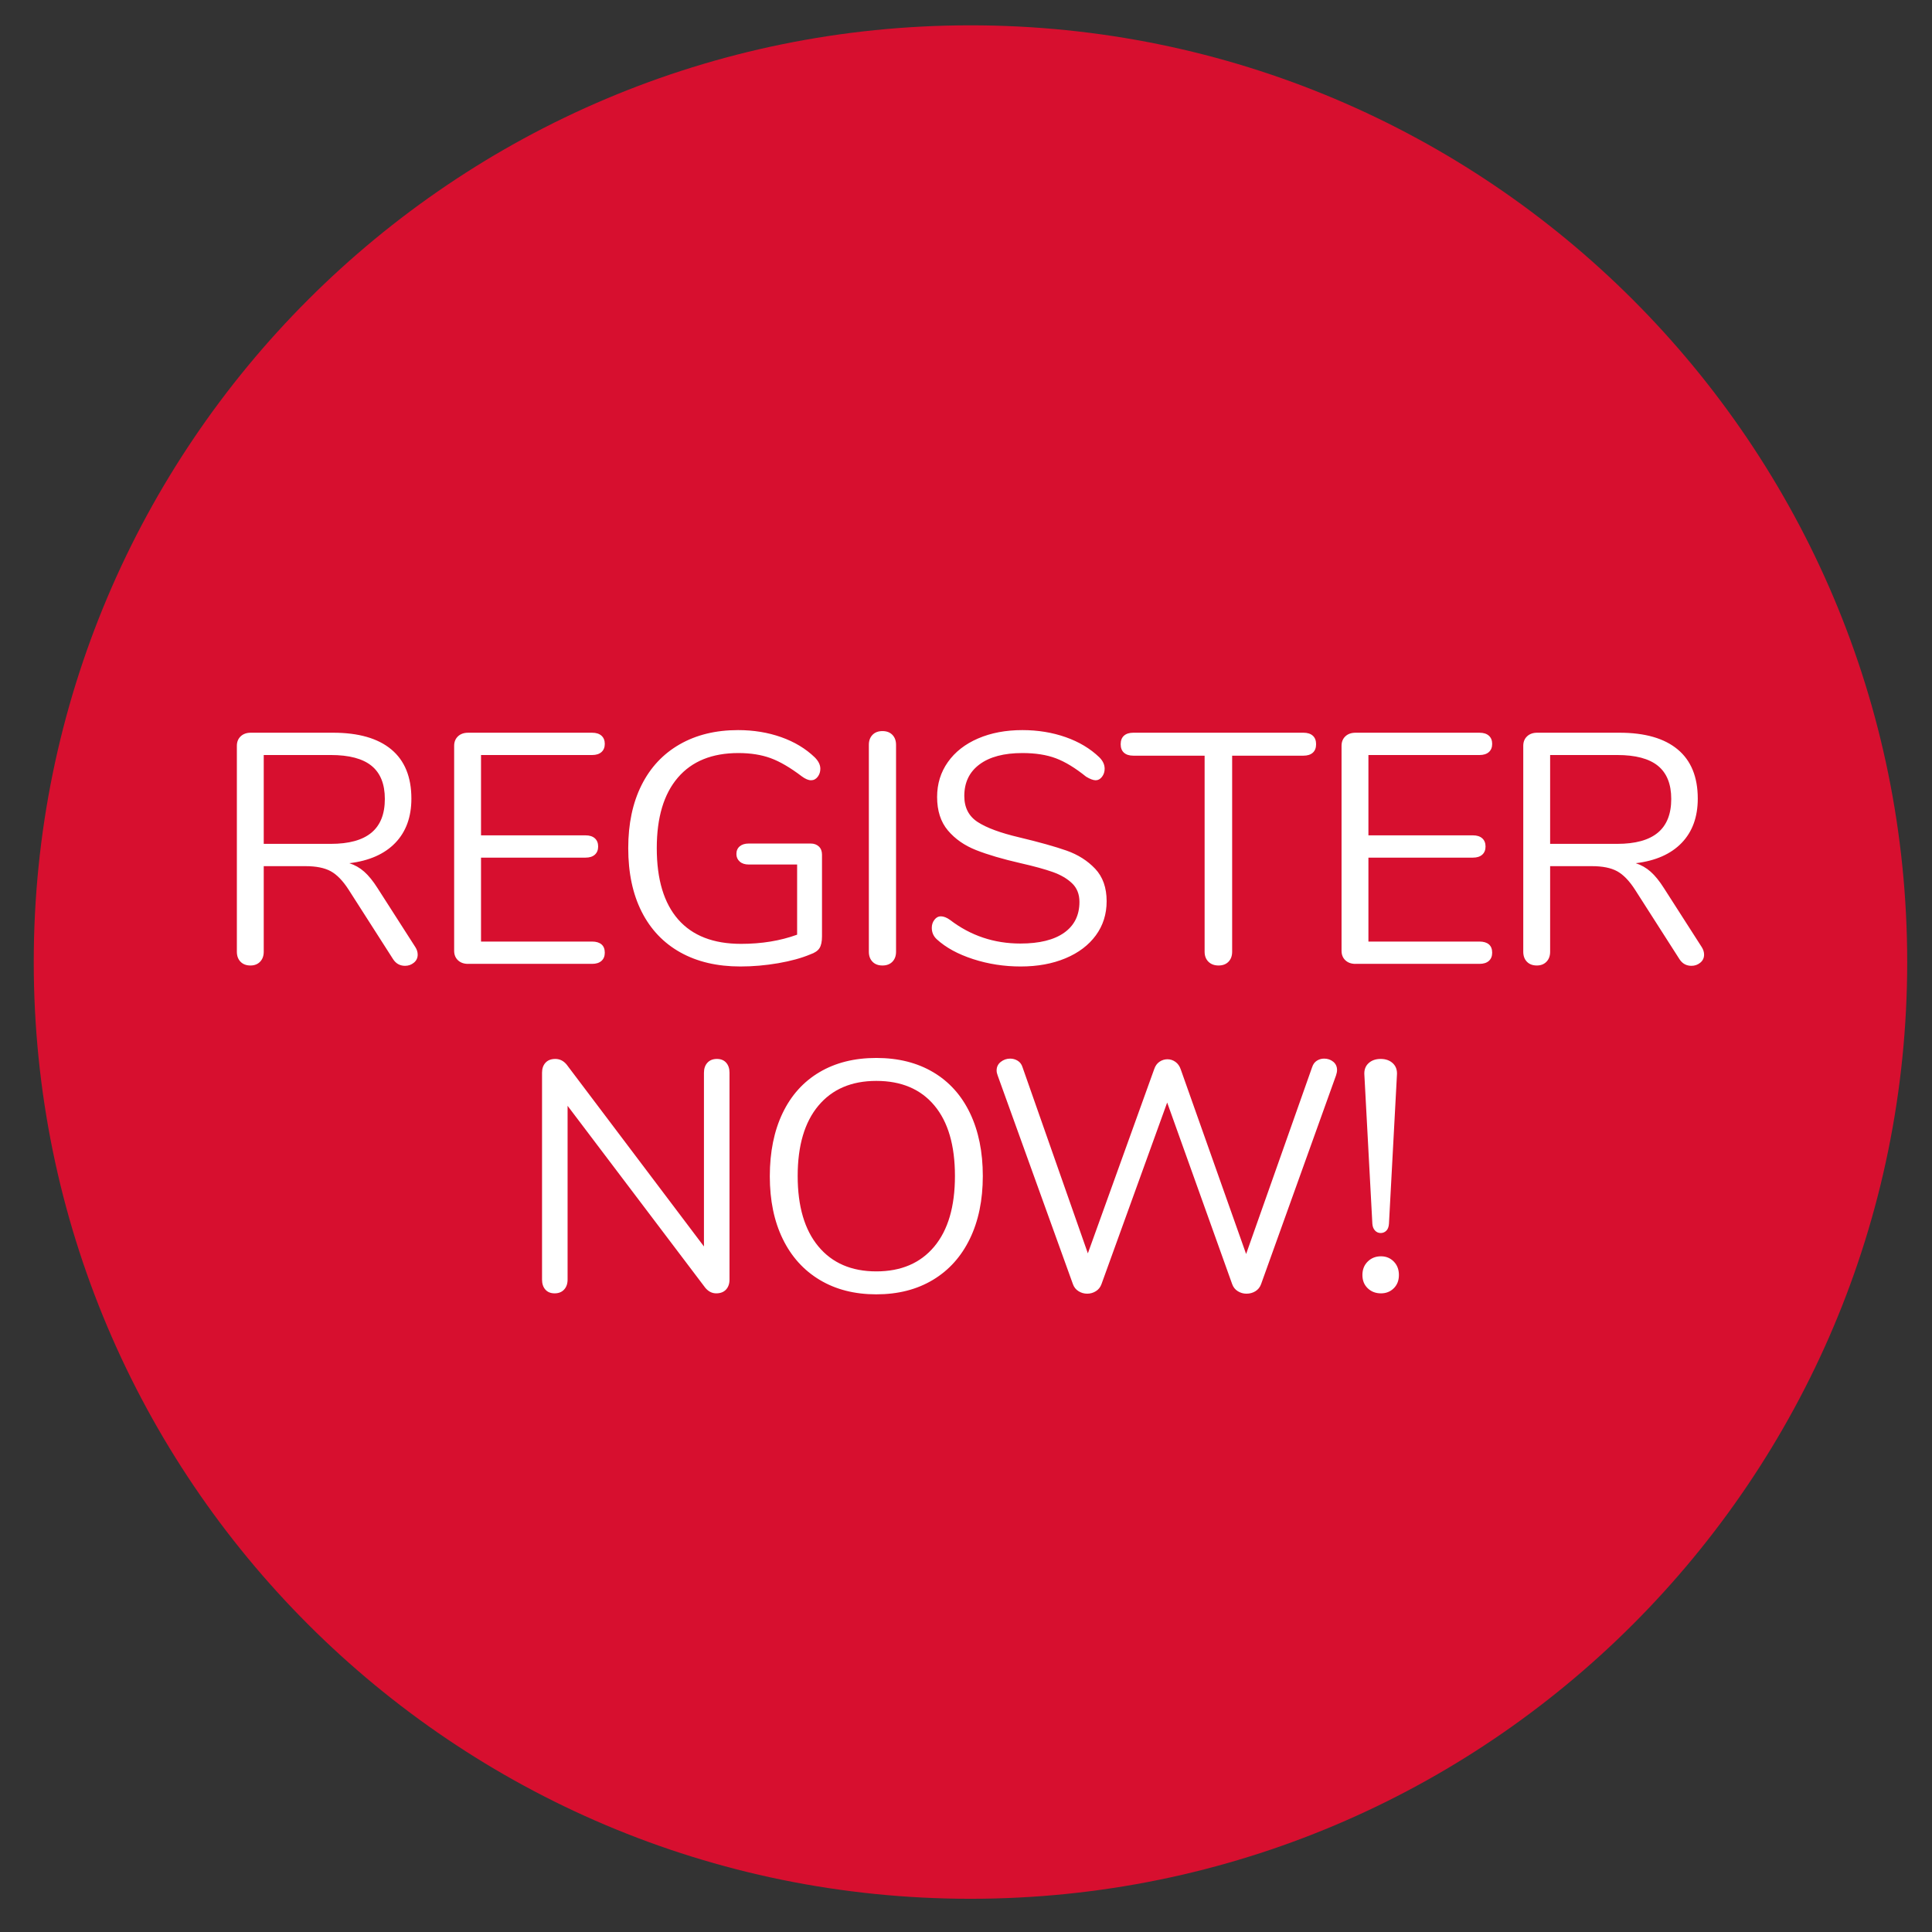 <?xml version="1.0" encoding="UTF-8"?> <svg xmlns="http://www.w3.org/2000/svg" xmlns:xlink="http://www.w3.org/1999/xlink" id="a" viewBox="0 0 165 165"><rect x="0" y="0" width="165" height="165" fill="#333333" stroke="none"/><defs><clipPath id="b"><rect x="2.882" y="2.163" width="160" height="160" fill="none"></rect></clipPath></defs><g clip-path="url(#b)"><path d="M82.882,162.163c44.183,0,80-35.816,80-80S127.065,2.163,82.882,2.163,2.882,37.981,2.882,82.163s35.817,80,80,80" fill="#d70f2f"></path><path d="M132.387,72.069v-7.588h5.724c1.568,0,2.729.308,3.485.924.755.616,1.134,1.559,1.134,2.828,0,1.288-.383,2.25-1.148,2.884-.765.635-1.922.952-3.471.952h-5.724ZM145.337,80.889l-3.231-5.04c-.378-.597-.756-1.064-1.133-1.4-.378-.336-.803-.578-1.275-.728,1.7-.205,3.008-.784,3.924-1.736.916-.952,1.374-2.212,1.374-3.78,0-1.848-.571-3.248-1.714-4.2-1.143-.952-2.801-1.428-4.973-1.428h-7.027c-.359,0-.647.103-.864.308-.218.206-.326.476-.326.812v17.584c0,.355.103.64.311.854.208.214.491.322.851.322.34,0,.613-.108.821-.322.208-.214.312-.499.312-.854v-7.308h3.57c.907,0,1.625.145,2.154.434.528.29,1.039.817,1.53,1.582l3.797,5.936c.245.374.585.56,1.02.56.283,0,.534-.089.751-.266s.326-.406.326-.686c0-.224-.067-.438-.198-.644M115.763,82.317h10.597c.34,0,.605-.084.794-.252.188-.168.283-.401.283-.7,0-.317-.095-.555-.283-.714-.189-.158-.454-.238-.794-.238h-9.492v-7.168h8.926c.34,0,.604-.084.793-.252.189-.168.283-.401.283-.7,0-.298-.094-.532-.283-.7-.189-.168-.453-.252-.793-.252h-8.926v-6.86h9.492c.34,0,.605-.084.794-.252.188-.168.283-.401.283-.7,0-.298-.095-.532-.283-.7-.189-.168-.454-.252-.794-.252h-10.597c-.359,0-.648.103-.865.308-.217.206-.325.476-.325.812v17.5c0,.336.108.607.325.812.217.206.506.308.865.308M104.069,82.457c.358,0,.642-.108.85-.322.207-.214.311-.499.311-.854v-16.744h6.093c.34,0,.604-.084.793-.252.189-.168.283-.41.283-.728,0-.317-.094-.56-.283-.728-.189-.168-.453-.252-.793-.252h-14.537c-.34,0-.605.084-.793.252-.189.168-.283.411-.283.728,0,.318.094.56.283.728.188.168.453.252.793.252h6.093v16.744c0,.355.108.64.325.854.217.214.506.322.865.322M87.172,82.541c1.436,0,2.711-.233,3.826-.7,1.114-.466,1.978-1.12,2.592-1.96.614-.84.921-1.81.921-2.912,0-1.157-.326-2.081-.977-2.772-.652-.69-1.469-1.208-2.451-1.554-.983-.345-2.334-.723-4.053-1.134-1.586-.373-2.762-.807-3.527-1.302-.765-.494-1.148-1.236-1.148-2.226,0-1.157.434-2.058,1.304-2.702.868-.644,2.087-.966,3.655-.966,1.114,0,2.068.15,2.862.448.793.299,1.653.822,2.578,1.568.34.206.614.308.822.308.208,0,.387-.098.539-.294.15-.196.226-.424.226-.686,0-.354-.151-.681-.453-.98-.775-.746-1.734-1.32-2.876-1.722-1.143-.401-2.376-.602-3.698-.602-1.417,0-2.678.238-3.783.714-1.105.476-1.965,1.148-2.579,2.016s-.92,1.862-.92,2.982c0,1.176.306,2.128.92,2.856.614.728,1.417,1.288,2.409,1.68.992.392,2.262.766,3.811,1.12,1.152.262,2.069.514,2.749.756.68.243,1.228.565,1.643.966.416.402.624.929.624,1.582,0,1.139-.435,2.016-1.304,2.632-.869.616-2.116.924-3.74.924-2.248,0-4.251-.672-6.007-2.016-.284-.205-.548-.308-.794-.308-.208,0-.387.098-.538.294-.152.196-.227.425-.227.686,0,.392.142.719.425.98.775.71,1.809,1.274,3.103,1.694,1.294.42,2.649.63,4.066.63M75.365,82.457c.358,0,.642-.108.85-.322.207-.214.311-.499.311-.854v-17.668c0-.354-.104-.639-.311-.854-.208-.214-.492-.322-.85-.322-.359,0-.643.108-.85.322-.209.215-.312.5-.312.854v17.668c0,.355.103.64.312.854.207.214.491.322.85.322M69.238,72.041h-5.298c-.322,0-.577.08-.765.238-.189.159-.284.378-.284.658,0,.262.095.476.284.644.188.168.443.252.765.252h4.137v5.992c-1.436.523-3.032.784-4.789.784-2.362,0-4.151-.695-5.37-2.086-1.218-1.39-1.827-3.42-1.827-6.09,0-2.613.599-4.62,1.799-6.02,1.199-1.4,2.923-2.1,5.171-2.1,1.039,0,1.955.145,2.749.434.793.29,1.681.808,2.663,1.554.302.224.567.336.794.336s.415-.098.567-.294c.15-.196.226-.424.226-.686,0-.336-.16-.662-.481-.98-.775-.746-1.729-1.32-2.862-1.722-1.134-.401-2.362-.602-3.684-.602-1.908,0-3.57.406-4.987,1.218-1.417.812-2.504,1.974-3.259,3.486-.756,1.512-1.133,3.304-1.133,5.376,0,2.11.382,3.92,1.147,5.432s1.866,2.67,3.301,3.472c1.436.803,3.146,1.204,5.129,1.204,1.077,0,2.154-.094,3.231-.28,1.076-.186,1.992-.438,2.748-.756.378-.13.638-.308.779-.532.142-.224.213-.56.213-1.008v-6.972c0-.298-.09-.532-.269-.7-.18-.168-.411-.252-.695-.252M39.976,82.317h10.598c.34,0,.604-.084.793-.252.189-.168.284-.401.284-.7,0-.317-.095-.555-.284-.714-.189-.158-.453-.238-.793-.238h-9.493v-7.168h8.926c.34,0,.605-.084.794-.252.188-.168.283-.401.283-.7,0-.298-.095-.532-.283-.7-.189-.168-.454-.252-.794-.252h-8.926v-6.86h9.493c.34,0,.604-.084.793-.252.189-.168.284-.401.284-.7,0-.298-.095-.532-.284-.7-.189-.168-.453-.252-.793-.252h-10.598c-.359,0-.647.103-.864.308-.217.206-.326.476-.326.812v17.5c0,.336.109.607.326.812.217.206.505.308.864.308M22.524,72.069v-7.588h5.724c1.568,0,2.73.308,3.486.924.755.616,1.133,1.559,1.133,2.828,0,1.288-.382,2.25-1.148,2.884-.765.635-1.922.952-3.471.952h-5.724ZM35.474,80.889l-3.23-5.04c-.378-.597-.756-1.064-1.134-1.4s-.803-.578-1.275-.728c1.7-.205,3.008-.784,3.925-1.736.916-.952,1.374-2.212,1.374-3.78,0-1.848-.572-3.248-1.714-4.2-1.144-.952-2.801-1.428-4.973-1.428h-7.028c-.359,0-.647.103-.864.308-.217.206-.326.476-.326.812v17.584c0,.355.104.64.312.854.208.214.491.322.85.322.34,0,.614-.108.822-.322.207-.214.311-.499.311-.854v-7.308h3.571c.907,0,1.624.145,2.153.434.529.29,1.039.817,1.53,1.582l3.798,5.936c.245.374.585.56,1.02.56.283,0,.533-.089.75-.266.217-.177.326-.406.326-.686,0-.224-.066-.438-.198-.644" fill="#fff"></path><path d="M117.942,110.457c.434,0,.798-.144,1.091-.434.293-.289.439-.667.439-1.134,0-.466-.146-.849-.439-1.148-.293-.298-.657-.448-1.091-.448-.453,0-.832.15-1.133.448-.303.299-.454.682-.454,1.148,0,.467.151.845.454,1.134.301.29.68.434,1.133.434M117.914,105.305c.188,0,.349-.065.481-.196.132-.13.208-.326.227-.588l.68-12.684c.038-.429-.076-.77-.34-1.022-.265-.252-.614-.378-1.048-.378-.435,0-.784.126-1.049.378s-.378.593-.34,1.022l.68,12.684c.019.243.095.434.227.574.132.14.293.21.482.21M112.062,91.137l-5.639,15.96-5.582-15.764c-.094-.28-.245-.494-.453-.644-.208-.149-.435-.224-.68-.224-.246,0-.473.07-.68.21-.208.14-.359.35-.454.63l-5.667,15.736-5.582-15.904c-.076-.242-.212-.424-.411-.546-.198-.121-.411-.182-.637-.182-.303,0-.572.094-.808.28-.236.187-.354.43-.354.728,0,.131.028.271.085.42l6.432,17.836c.094.262.255.462.482.602.226.14.472.21.737.21.264,0,.51-.07.736-.21.227-.14.387-.34.482-.602l5.611-15.512,5.553,15.512c.095.262.255.462.482.602.227.14.472.21.737.21.283,0,.538-.07.765-.21.227-.14.387-.34.482-.602l6.404-17.836c.056-.168.085-.317.085-.448,0-.298-.109-.536-.326-.714-.218-.177-.478-.266-.78-.266-.226,0-.434.061-.623.182-.189.122-.321.304-.397.546M74.84,108.581c-2.115,0-3.764-.709-4.944-2.128-1.181-1.418-1.771-3.425-1.771-6.02,0-2.594.59-4.596,1.771-6.006,1.18-1.409,2.829-2.114,4.944-2.114,2.135,0,3.788.7,4.959,2.1,1.171,1.4,1.757,3.407,1.757,6.02,0,2.614-.591,4.625-1.771,6.034-1.181,1.41-2.829,2.114-4.945,2.114M74.84,110.541c1.852,0,3.462-.41,4.832-1.232,1.369-.821,2.422-1.992,3.159-3.514.737-1.521,1.105-3.308,1.105-5.362,0-2.053-.364-3.84-1.091-5.362-.727-1.521-1.776-2.688-3.145-3.5-1.37-.812-2.989-1.218-4.86-1.218-1.87,0-3.49.406-4.859,1.218-1.37.812-2.419,1.979-3.146,3.5-.727,1.522-1.09,3.318-1.09,5.39,0,2.054.368,3.836,1.105,5.348.736,1.512,1.789,2.679,3.159,3.5,1.37.822,2.98,1.232,4.831,1.232M61.225,90.437c-.34,0-.609.108-.808.322-.198.215-.297.5-.297.854v14.84l-11.731-15.54c-.265-.317-.586-.476-.964-.476-.359,0-.637.108-.836.322-.198.215-.297.5-.297.854v17.668c0,.355.094.64.283.854.189.214.454.322.794.322s.609-.108.807-.322c.199-.214.298-.499.298-.854v-14.84l11.759,15.54c.265.318.576.476.935.476s.638-.108.836-.322c.199-.214.298-.499.298-.854v-17.668c0-.354-.095-.639-.284-.854-.189-.214-.453-.322-.793-.322" fill="#fff"></path></g></svg> 